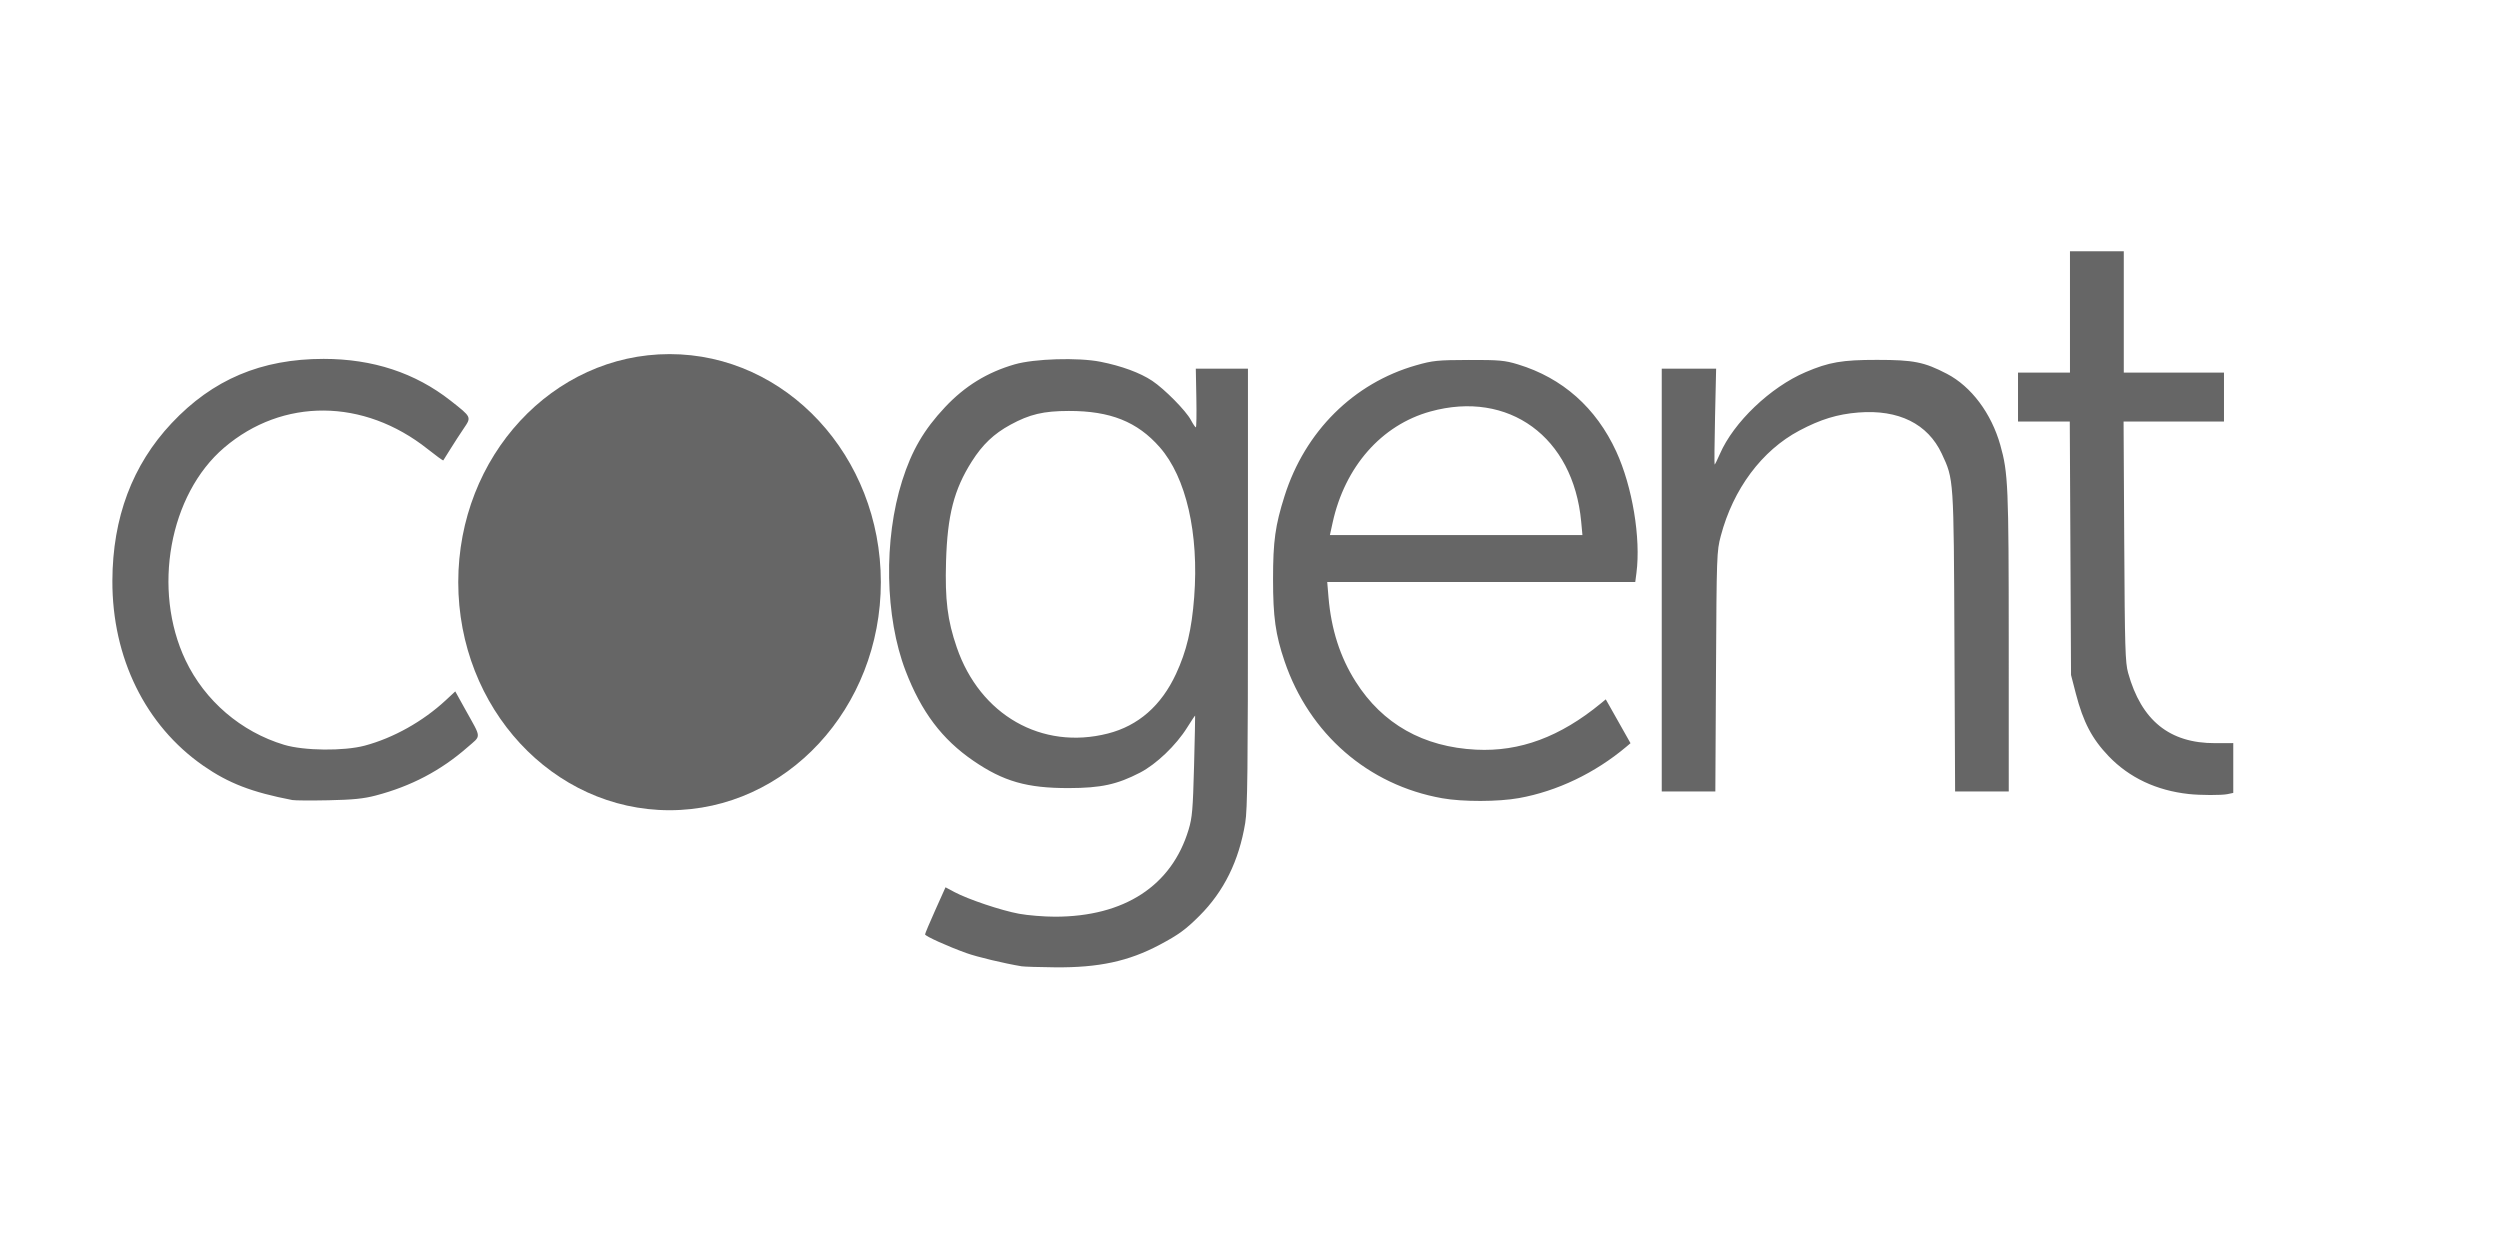 <svg width="146" height="72" viewBox="0 0 146 72" fill="none" xmlns="http://www.w3.org/2000/svg">
    <path d="M59.659 56.431C58.644 56.263 57.064 55.885 56.441 55.661C55.344 55.267 54.024 54.669 54.024 54.568C54.024 54.518 54.293 53.88 54.621 53.148L55.218 51.818L55.737 52.095C56.534 52.521 58.47 53.172 59.511 53.363C60.025 53.458 60.97 53.535 61.61 53.535C65.66 53.535 68.428 51.731 69.415 48.449C69.626 47.748 69.665 47.286 69.733 44.734C69.775 43.131 69.803 41.808 69.795 41.794C69.786 41.78 69.577 42.093 69.33 42.489C68.685 43.524 67.528 44.631 66.576 45.123C65.238 45.815 64.293 46.02 62.422 46.024C59.975 46.029 58.606 45.637 56.842 44.428C55.014 43.175 53.806 41.572 52.888 39.182C51.678 36.033 51.597 31.517 52.688 28.072C53.246 26.311 53.955 25.094 55.189 23.78C56.347 22.546 57.651 21.744 59.255 21.279C60.401 20.947 62.963 20.869 64.264 21.126C65.501 21.371 66.583 21.77 67.288 22.239C68.013 22.723 69.257 23.983 69.547 24.528C69.674 24.765 69.805 24.959 69.838 24.959C69.872 24.959 69.885 24.188 69.867 23.245L69.835 21.53H72.88V34.317C72.88 45.034 72.854 47.259 72.721 48.062C72.354 50.28 71.477 52.057 70.046 53.486C69.241 54.289 68.829 54.589 67.72 55.178C65.908 56.14 64.166 56.515 61.623 56.492C60.692 56.483 59.808 56.456 59.659 56.431ZM64.698 42.838C66.475 42.386 67.819 41.209 68.679 39.356C69.298 38.022 69.595 36.767 69.74 34.875C70.025 31.158 69.271 27.875 67.729 26.118C66.42 24.626 64.841 23.996 62.422 24C60.938 24.002 60.133 24.192 59.009 24.805C58.041 25.332 57.381 25.96 56.752 26.951C55.713 28.591 55.328 30.087 55.249 32.789C55.184 35.037 55.331 36.224 55.874 37.805C57.23 41.759 60.843 43.82 64.698 42.838ZM17.071 46.722C14.706 46.267 13.348 45.743 11.871 44.717C8.493 42.369 6.548 38.413 6.563 33.917C6.575 30.229 7.73 27.156 10.022 24.715C12.42 22.162 15.265 20.958 18.9 20.959C21.772 20.96 24.239 21.771 26.31 23.395C27.548 24.367 27.54 24.349 27.082 25.022C26.871 25.333 26.522 25.871 26.307 26.217C26.092 26.562 25.904 26.864 25.888 26.887C25.873 26.91 25.463 26.613 24.978 26.227C21.242 23.258 16.511 23.224 13.091 26.143C9.886 28.878 8.877 34.445 10.838 38.564C11.964 40.928 14.077 42.739 16.592 43.496C17.752 43.846 20.079 43.87 21.297 43.546C22.97 43.1 24.694 42.135 26.029 40.897L26.588 40.378L27.178 41.442C28.137 43.17 28.125 42.919 27.286 43.653C25.742 45.004 24.002 45.918 21.947 46.457C21.237 46.644 20.605 46.707 19.184 46.736C18.171 46.757 17.22 46.751 17.071 46.722ZM84.229 46.618C79.903 45.852 76.463 42.863 75.019 38.619C74.489 37.059 74.346 36.041 74.346 33.818C74.346 31.61 74.474 30.683 75.019 28.965C76.213 25.192 79.049 22.375 82.701 21.333C83.674 21.055 83.952 21.027 85.776 21.022C87.555 21.017 87.878 21.046 88.647 21.28C91.248 22.07 93.212 23.811 94.39 26.37C95.331 28.417 95.832 31.429 95.568 33.459L95.499 33.989H77.51L77.584 34.875C77.744 36.765 78.261 38.375 79.171 39.809C80.739 42.283 83.124 43.628 86.209 43.781C88.759 43.908 91.108 43.036 93.488 41.08L93.777 40.842L94.5 42.123L95.222 43.403L94.969 43.617C93.147 45.149 90.93 46.209 88.71 46.608C87.497 46.826 85.425 46.831 84.229 46.618ZM92.34 30.452C91.879 25.517 88.109 22.768 83.536 24.031C80.677 24.821 78.539 27.254 77.823 30.532L77.667 31.246H92.414L92.34 30.452ZM127.822 46.371C125.939 46.166 124.35 45.417 123.149 44.166C122.175 43.151 121.661 42.172 121.231 40.513L120.948 39.419L120.912 32.017L120.875 24.616H117.852V21.759H120.886V14.672H124.029V21.759H129.881V24.616H124.017L124.055 31.617C124.089 37.85 124.114 38.693 124.282 39.296C125.054 42.077 126.704 43.409 129.366 43.4L130.423 43.397V46.306L130.084 46.377C129.741 46.449 128.516 46.446 127.822 46.371ZM97.046 33.875V21.53H100.222L100.159 24.331C100.125 25.871 100.114 27.131 100.134 27.131C100.155 27.131 100.293 26.852 100.441 26.512C101.246 24.659 103.386 22.614 105.446 21.733C106.812 21.148 107.581 21.016 109.616 21.017C111.759 21.017 112.374 21.14 113.701 21.831C115.12 22.57 116.293 24.134 116.817 25.988C117.276 27.612 117.309 28.393 117.31 37.504L117.311 46.22H114.178L114.139 37.504C114.097 27.886 114.105 28.01 113.4 26.498C112.583 24.749 110.874 23.903 108.533 24.09C107.304 24.188 106.325 24.487 105.083 25.146C102.896 26.305 101.216 28.557 100.493 31.303C100.258 32.194 100.251 32.396 100.214 39.219L100.176 46.22H97.046V33.875Z" fill="black" fill-opacity="0.6"/>
    <path d="M39.102 47.317C45.917 47.317 51.441 41.354 51.441 33.998C51.441 26.643 45.917 20.68 39.102 20.68C32.286 20.68 26.762 26.643 26.762 33.998C26.762 41.354 32.286 47.317 39.102 47.317Z" fill="black" fill-opacity="0.6"/>
</svg>
